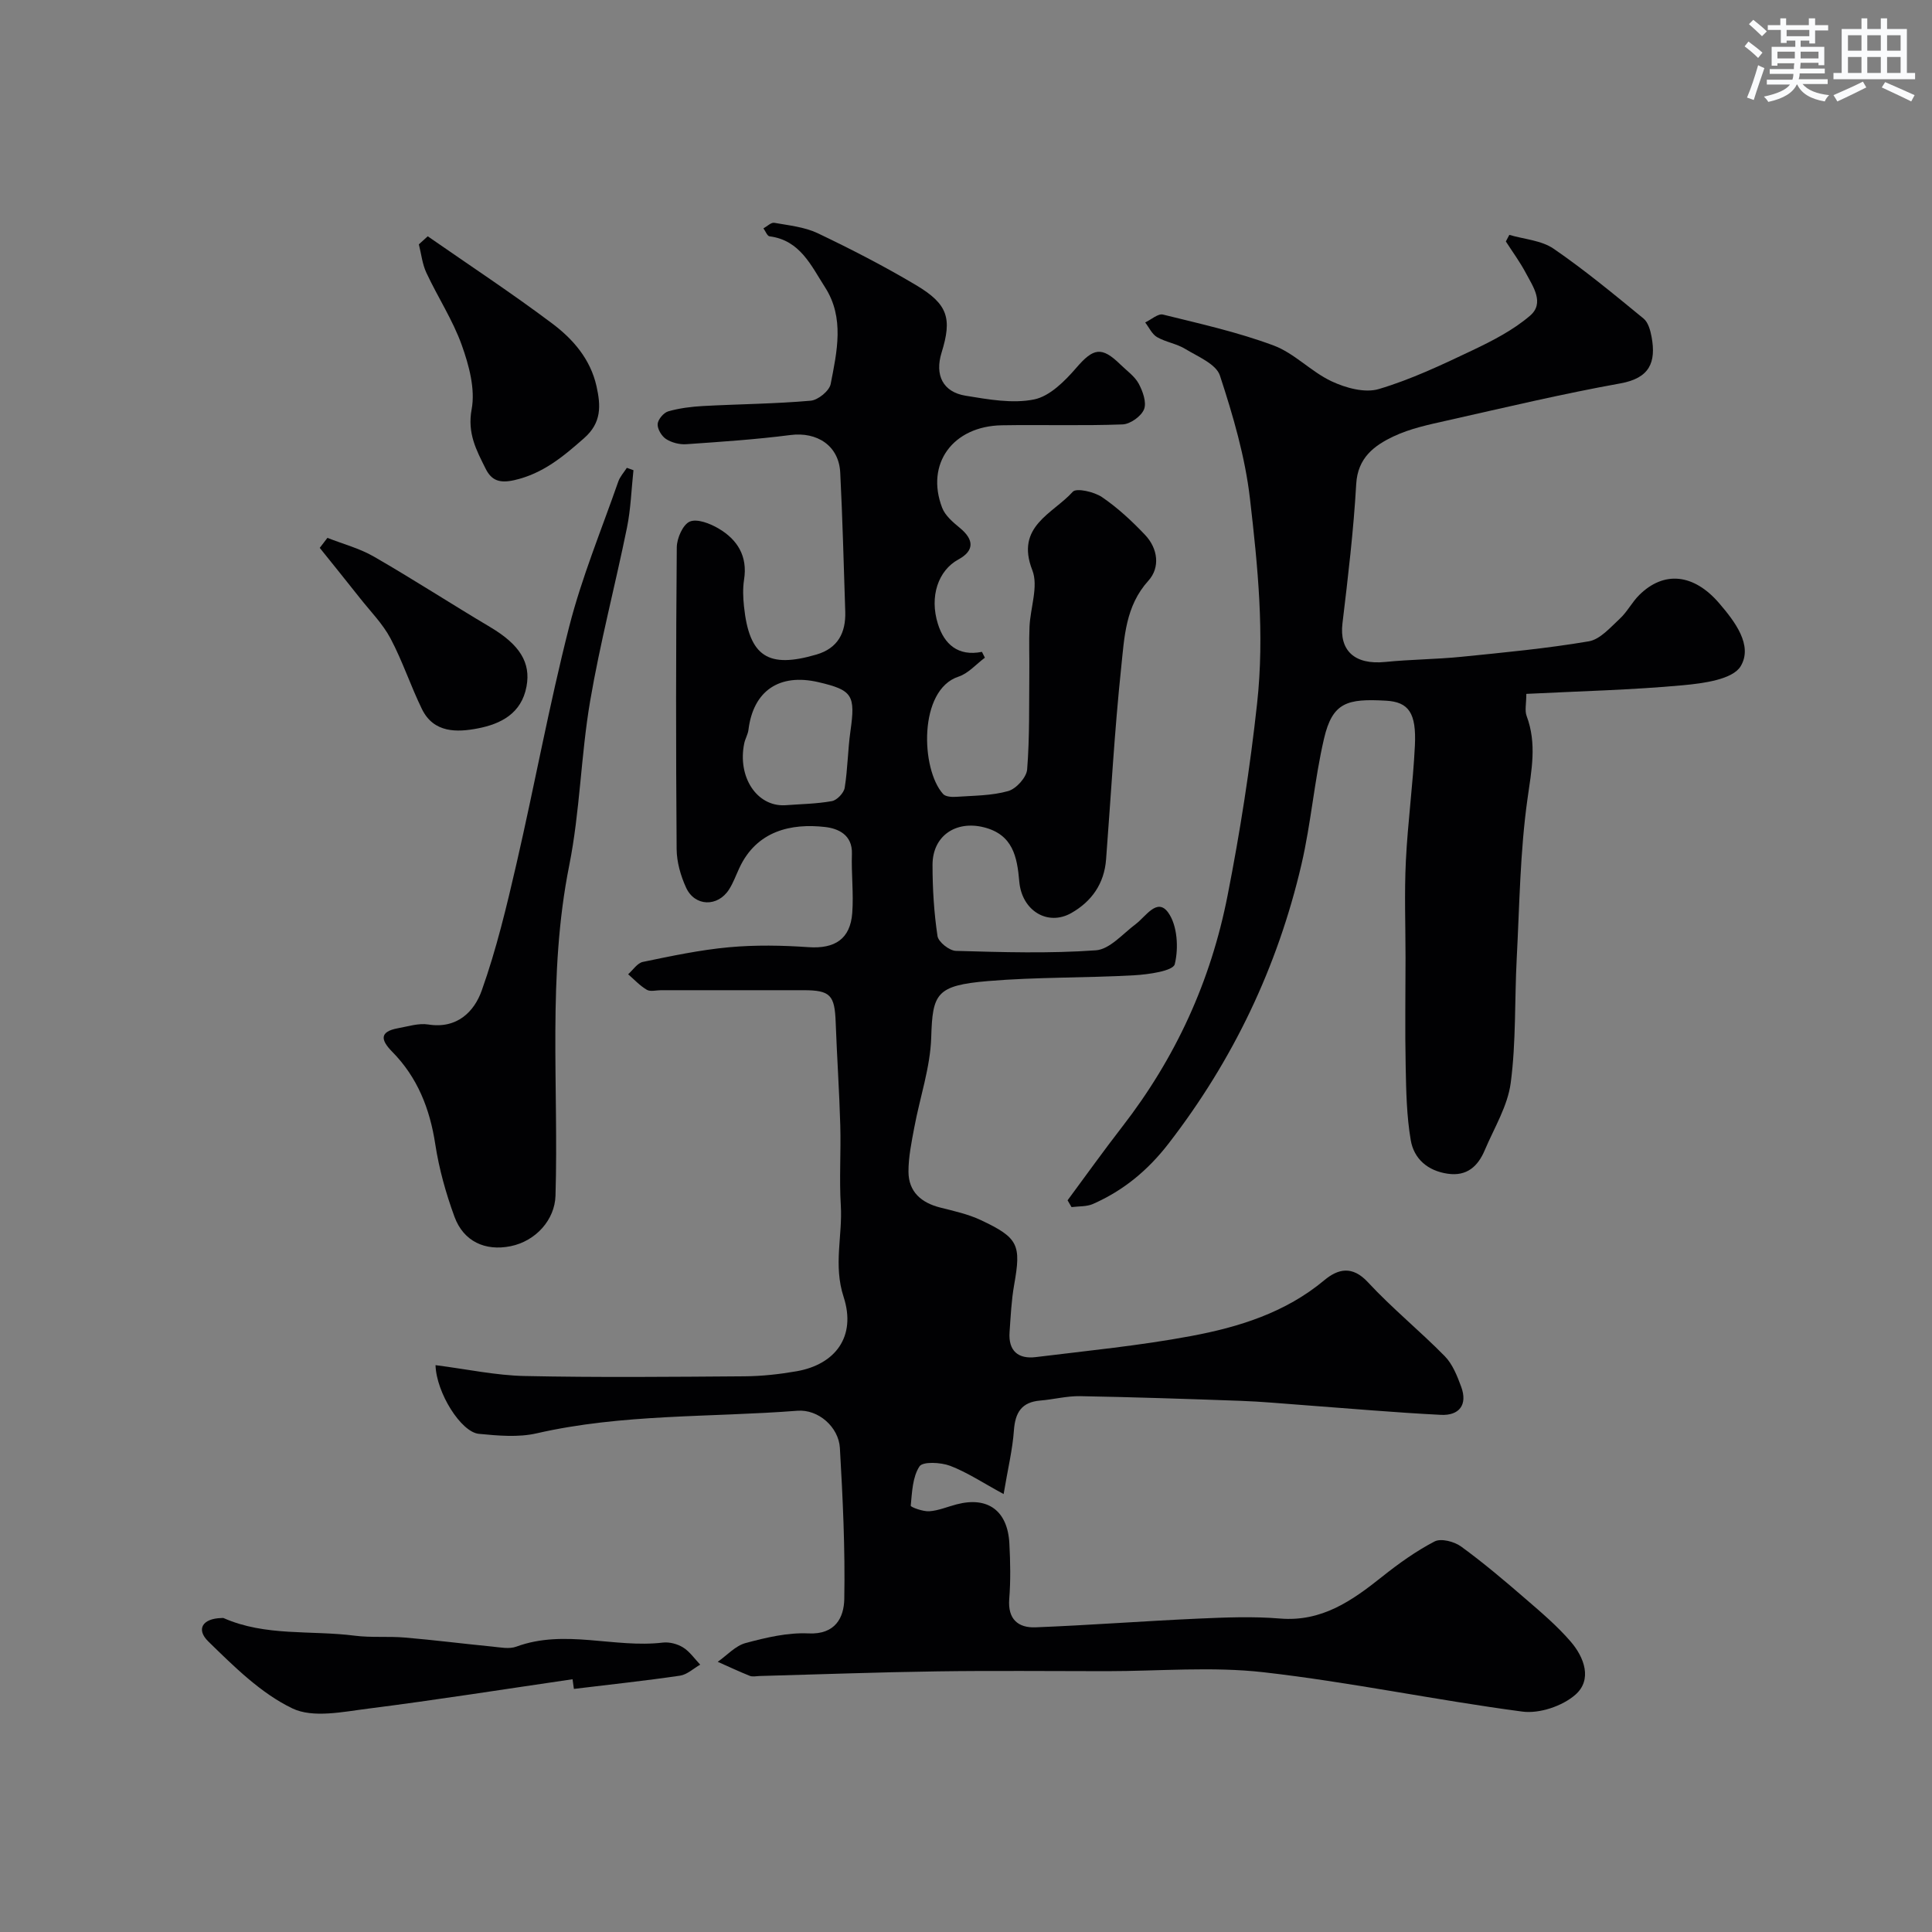 <svg enable-background="new 0 0 400 400" viewBox="0 0 400 400" xmlns="http://www.w3.org/2000/svg"><rect x="0" y="0" width="400" height="400" fill="#808080" stroke="none"/><g fill="#010103"><path d="m90.17 282.64c6.51.83 12.49 2.13 18.5 2.25 15.16.32 30.33.17 45.49.06 3.6-.03 7.24-.43 10.79-1.05 7.99-1.41 12.38-7.17 9.71-15.39-2.15-6.6-.2-12.66-.58-18.94-.34-5.51.05-11.06-.11-16.59-.2-7.1-.69-14.19-.95-21.29-.2-5.68-1.1-6.67-6.66-6.68-9.83-.01-19.66 0-29.5 0-1 0-2.21.35-2.95-.09-1.42-.83-2.59-2.11-3.86-3.21 1.01-.89 1.91-2.33 3.06-2.56 5.9-1.22 11.82-2.48 17.81-3.03 5.45-.5 11.01-.4 16.48-.02 5.44.37 8.65-1.68 9.05-7.09.3-4.05-.21-8.16-.07-12.23.13-3.99-2.91-5.26-5.57-5.56-6.93-.79-14.14.73-17.74 8.5-.69 1.48-1.25 3.05-2.12 4.42-2.33 3.68-7.11 3.58-8.91-.38-1.12-2.45-1.93-5.29-1.95-7.96-.16-20.83-.15-41.66.03-62.49.02-1.87 1.26-4.7 2.69-5.32 1.52-.65 4.19.39 5.94 1.42 3.93 2.3 6.07 5.74 5.3 10.6-.28 1.79-.21 3.68-.02 5.49 1.09 10.54 5.09 12.92 14.99 10.02 4.46-1.3 6.12-4.52 5.98-8.91-.32-9.59-.55-19.19-1.04-28.78-.28-5.55-4.78-8.48-10.33-7.76-7.15.92-14.37 1.4-21.57 1.9-1.38.09-3.01-.33-4.17-1.08-.91-.59-1.8-2.08-1.73-3.1.07-.96 1.25-2.36 2.21-2.63 2.33-.66 4.8-.97 7.23-1.1 7.42-.4 14.86-.45 22.25-1.1 1.52-.13 3.86-2.04 4.13-3.45 1.31-6.72 2.9-13.72-1.17-20.04-2.85-4.42-5.14-9.74-11.48-10.54-.48-.06-.85-1.08-1.27-1.65.76-.41 1.59-1.27 2.25-1.15 3.03.54 6.25.86 8.98 2.15 6.93 3.31 13.78 6.83 20.38 10.76 6.62 3.95 7.47 6.89 5.27 13.98-1.43 4.63.26 8.14 4.98 8.91 4.68.76 9.68 1.68 14.18.77 3.25-.66 6.37-3.81 8.74-6.55 3.51-4.07 5.22-4.51 9.13-.68 1.31 1.28 2.94 2.41 3.78 3.95.85 1.58 1.68 3.89 1.11 5.32-.58 1.45-2.85 3.07-4.44 3.13-8.32.31-16.66.04-24.99.18-10.16.17-15.85 7.98-12.37 17.07.62 1.63 2.24 3 3.66 4.17 3.02 2.48 2.99 4.76-.31 6.55-4.13 2.25-6.03 7.62-4.22 13.36 1.31 4.16 4.14 6.75 9.11 5.76.2.4.41.81.61 1.21-1.81 1.34-3.43 3.26-5.46 3.92-8.33 2.73-7.82 19.18-3.19 24.3.51.57 1.82.65 2.74.58 3.6-.25 7.32-.22 10.74-1.19 1.66-.47 3.79-2.83 3.92-4.48.53-6.66.38-13.37.45-20.06.04-3.16-.1-6.32.04-9.48.17-3.94 1.88-8.4.58-11.71-3.57-9.11 4.28-11.68 8.38-16.24.75-.83 4.43.01 6.06 1.12 3.24 2.21 6.19 4.95 8.9 7.81 2.67 2.81 3.17 6.75.69 9.49-4.75 5.24-4.97 11.69-5.62 17.87-1.4 13.25-2.12 26.56-3.14 39.85-.38 4.99-2.97 8.68-7.19 11.08-4.91 2.79-10.27-.5-10.78-6.53-.44-5.09-1.31-9.71-7.34-11.22-5.82-1.45-10.62 1.79-10.62 7.78 0 4.92.3 9.88 1.03 14.74.18 1.23 2.46 3.04 3.82 3.07 9.66.27 19.36.57 28.97-.12 2.86-.2 5.57-3.42 8.23-5.41 2.12-1.59 4.45-5.56 6.73-2.42 1.92 2.65 2.2 7.37 1.37 10.71-.35 1.4-5.42 2.12-8.39 2.29-10.09.57-20.23.35-30.28 1.2-10.75.91-11.47 2.6-11.75 11.64-.19 6.24-2.34 12.42-3.5 18.64-.57 3.04-1.22 6.14-1.21 9.2.02 4.16 2.66 6.43 6.61 7.42 2.82.71 5.72 1.35 8.33 2.57 7.86 3.69 8.41 5.14 6.94 13.42-.57 3.22-.72 6.52-.95 9.79-.28 3.87 1.77 5.63 5.45 5.17 10.71-1.32 21.49-2.37 32.08-4.35 9.93-1.85 19.58-4.84 27.64-11.57 2.82-2.35 5.78-3.09 9.04.44 4.99 5.38 10.74 10.05 15.89 15.29 1.62 1.65 2.58 4.1 3.41 6.35 1.38 3.77-.47 5.99-4.21 5.8-9.54-.48-19.06-1.33-28.59-2.03-4.27-.31-8.53-.72-12.8-.87-11.1-.4-22.2-.77-33.3-.97-2.75-.05-5.5.68-8.26.91-3.86.32-5.18 2.47-5.45 6.17-.28 3.98-1.25 7.92-2.13 13.19-4.35-2.36-7.56-4.51-11.08-5.85-1.93-.73-5.66-.92-6.34.12-1.44 2.19-1.54 5.34-1.81 8.14-.03.29 2.53 1.24 3.84 1.15 1.91-.13 3.77-.94 5.66-1.43 6.44-1.69 10.57 1.3 10.92 8.11.2 3.82.28 7.68-.03 11.49-.33 4.19 1.86 6 5.45 5.86 11.21-.44 22.4-1.3 33.61-1.8 5.65-.25 11.36-.49 16.99-.02 8.68.72 14.92-3.69 21.16-8.66 3.41-2.72 7.01-5.3 10.86-7.3 1.33-.69 4.07.02 5.47 1.04 4.63 3.37 9.01 7.08 13.34 10.83 3.26 2.81 6.57 5.62 9.36 8.86 2.82 3.26 4.52 7.89.98 11-2.69 2.36-7.44 3.96-10.96 3.5-17.89-2.36-35.61-6.1-53.53-8.14-10.74-1.23-21.72-.23-32.59-.23-11.69 0-23.37-.13-35.06.04-12.27.17-24.53.63-36.8.96-.67.02-1.41.2-1.99-.03-2.24-.9-4.43-1.93-6.64-2.91 1.91-1.34 3.66-3.32 5.78-3.89 4.23-1.13 8.7-2.2 13.01-1.99 5.59.27 7.34-3.32 7.41-7.13.19-10.41-.31-20.85-.91-31.26-.25-4.32-4.45-8.05-8.8-7.71-18.01 1.4-36.19.6-54 4.68-3.8.87-7.99.48-11.95.1-3.66-.35-8.79-8.45-8.97-14.22zm72.33-115.92c3.25-.25 6.55-.28 9.74-.86 1.05-.19 2.46-1.68 2.64-2.74.63-3.87.64-7.83 1.19-11.71 1.06-7.48.46-8.52-6.6-10.17-8.13-1.9-13.52 1.79-14.51 9.86-.12.95-.67 1.84-.87 2.79-1.44 6.91 2.55 13.1 8.41 12.83z"/><path d="m221.03 248.51c3.76-5.08 7.43-10.22 11.3-15.21 11.06-14.28 18.34-30.09 21.84-47.96 2.59-13.19 4.64-26.34 6.1-39.71 1.57-14.34.14-28.37-1.48-42.4-1-8.64-3.5-17.19-6.22-25.48-.78-2.38-4.57-3.92-7.18-5.51-1.78-1.09-4.02-1.4-5.83-2.44-1.05-.61-1.66-2-2.46-3.04 1.24-.58 2.66-1.89 3.69-1.63 7.7 1.9 15.49 3.64 22.9 6.4 4.32 1.61 7.77 5.44 12.01 7.42 2.92 1.37 6.88 2.46 9.76 1.6 6.67-1.98 13.06-5.01 19.37-8.01 4.19-1.99 8.46-4.19 11.94-7.17 3.08-2.63.62-6.05-.87-8.86-1.2-2.27-2.74-4.35-4.13-6.52.24-.45.48-.91.72-1.36 3.09.91 6.65 1.13 9.18 2.87 6.47 4.44 12.53 9.47 18.61 14.45.97.79 1.42 2.48 1.67 3.83.95 5.23-.39 8.51-6.48 9.6-12 2.16-23.89 4.99-35.8 7.67-3.79.85-7.7 1.66-11.17 3.31-3.98 1.89-7.4 4.41-7.71 9.85-.55 9.65-1.7 19.27-2.85 28.87-.66 5.54 2.43 8.62 8.87 7.97 5.24-.53 10.54-.54 15.79-1.07 8.8-.89 17.63-1.72 26.34-3.2 2.35-.4 4.46-2.87 6.42-4.68 1.55-1.43 2.54-3.45 4.05-4.93 5.08-5.01 11.23-4.42 16.5 1.69 3.25 3.78 7.07 8.75 4.48 13.07-1.65 2.75-7.72 3.55-11.93 3.94-10.63.98-21.33 1.23-32.45 1.79 0 2.03-.36 3.45.06 4.57 2.16 5.76 1.01 11.27.18 17.17-1.54 10.91-1.65 22.02-2.23 33.05-.45 8.59-.12 17.26-1.24 25.74-.63 4.8-3.43 9.34-5.38 13.95-1.4 3.3-3.66 5.44-7.64 4.87-4.16-.59-7.02-3.08-7.68-6.95-.86-5.02-.95-10.2-1.05-15.31-.16-7.5-.03-15-.03-22.5 0-6.67-.26-13.34.07-20 .39-7.98 1.48-15.93 1.87-23.9.32-6.72-1.27-9.02-5.99-9.28-8-.45-11.07.3-12.83 7.87-1.99 8.56-2.67 17.43-4.66 26-4.95 21.25-14.14 40.51-27.54 57.85-4.3 5.56-9.35 9.71-15.64 12.48-1.32.58-2.94.45-4.43.65-.27-.48-.54-.95-.82-1.41z"/><path d="m131.15 97.35c-.43 3.98-.55 8.03-1.35 11.94-2.44 11.96-5.56 23.79-7.61 35.81-1.93 11.28-2.1 22.88-4.34 34.09-4.54 22.71-2.16 45.58-2.84 68.38-.15 4.98-4.08 9.4-9.33 10.45-5.22 1.04-9.7-.98-11.58-6.09-1.78-4.85-3.2-9.93-3.98-15.02-1.12-7.35-3.68-13.85-8.92-19.16-2.37-2.41-2.71-4.16 1.22-4.87 2.07-.37 4.26-1.09 6.25-.77 5.93.95 9.51-2.63 11.07-7.04 3.04-8.54 5.16-17.43 7.2-26.28 3.76-16.33 6.77-32.84 10.91-49.07 2.61-10.21 6.68-20.04 10.16-30.02.36-1.03 1.17-1.9 1.77-2.84.46.16.91.32 1.37.49z"/><path d="m118.54 347.67c-14.07 2.05-28.12 4.28-42.22 6.07-5.26.66-11.5 2.03-15.8-.04-6.53-3.14-12.07-8.66-17.38-13.84-2.64-2.58-1.14-4.76 2.66-4.86.17 0 .36-.05.5.01 8.69 3.83 18.08 2.48 27.13 3.64 3.44.44 6.96.09 10.43.39 6.03.51 12.05 1.28 18.08 1.87 1.65.16 3.5.55 4.96.01 10.04-3.7 20.26.35 30.34-.84 1.36-.16 3.02.28 4.19 1.01 1.38.86 2.38 2.34 3.54 3.56-1.39.79-2.71 2.06-4.19 2.28-7.3 1.07-14.64 1.85-21.96 2.74-.1-.68-.19-1.34-.28-2z"/><path d="m88.56 48.92c8.6 5.98 17.35 11.74 25.72 18.02 4.33 3.24 7.95 7.37 9.22 13.02.9 4.03 1.07 7.55-2.54 10.73-4.34 3.83-8.55 7.37-14.48 8.72-3.05.69-4.72.07-5.94-2.38-1.91-3.83-3.82-7.32-2.89-12.3.78-4.18-.55-9.1-2.05-13.29-1.86-5.19-4.97-9.92-7.32-14.96-.85-1.81-1.06-3.92-1.56-5.89.6-.56 1.22-1.12 1.84-1.67z"/><path d="m67.79 111.36c3.22 1.27 6.66 2.17 9.62 3.88 8.14 4.69 16.03 9.81 24.11 14.61 6.07 3.61 8.41 7.33 7.49 12.27-1.04 5.64-5.37 7.78-10.09 8.69-4.29.83-9.12.97-11.55-3.98-2.35-4.8-4.02-9.94-6.52-14.65-1.6-3.02-4.12-5.56-6.27-8.28-2.77-3.51-5.58-6.98-8.38-10.47.54-.69 1.06-1.38 1.59-2.07z"/></g><path d="m361.2 9.6.8-1c.9.7 1.9 1.4 2.9 2.3l-.9 1.1c-1-1-2-1.8-2.8-2.4zm.5 10.6c.9-2.1 1.6-4.3 2.3-6.7.4.2.8.4 1.3.6-.7 2.1-1.5 4.3-2.2 6.6zm.4-15.2.9-.9c1 .8 2 1.6 2.8 2.4l-1 1c-.9-.9-1.8-1.7-2.7-2.5zm12.5-1.2h1.2v1.4h2.7v1.1h-2.7v2.7h-1.2v-.6h-1.8v1.3h4.9v3.8h-1.2v-.5h-3.7c0 .4-.1.9-.1 1.2h5.1v1h-5.2c0 .5-.1.9-.2 1.2h6v1h-5.2c1.1 1.3 2.9 2 5.5 2.3-.4.4-.7.8-.9 1.3-2.9-.5-4.8-1.6-5.7-3.5h-.1c-.8 1.7-2.7 2.9-5.9 3.6-.2-.4-.6-.8-.9-1.1 2.8-.6 4.6-1.4 5.4-2.5h-4.8v-1h5.3c.1-.3.2-.7.2-1.2h-4.9v-1h5c0-.4 0-.8.1-1.2h-3.5v.5h-1.2v-3.9h4.9v-1.3h-1.8v.5h-1.2v-2.7h-2.7v-1h2.6v-1.4h1.2v1.4h4.7v-1.4zm-6.6 8.3h3.6c0-.4 0-.9 0-1.4h-3.6zm1.9-4.6h4.7v-1.3h-4.7zm6.6 3.2h-3.7v1.4h3.7z" fill="#fafbfc"/><path d="m385.3 3.8h1.3v2.2h2.8v-2.2h1.3v2.2h4.1v9.1h1.7v1.3h-16.9v-1.3h1.7v-9.1h4.1v-2.2zm.4 13.1.7 1.2c-1.8.9-3.8 1.9-6 2.9-.2-.4-.5-.8-.8-1.3 2.3-1 4.3-1.9 6.1-2.8zm-3.1-6.4h2.8v-3.2h-2.8zm0 4.6h2.8v-3.3h-2.8zm4-4.6h2.8v-3.2h-2.8zm0 4.6h2.8v-3.3h-2.8zm3.7 1.9c2.1.9 4.1 1.8 6.1 2.7l-.7 1.3c-2.2-1.1-4.2-2-6.1-2.9zm3.2-9.7h-2.8v3.2h2.8zm-2.8 7.8h2.8v-3.3h-2.8z" fill="#fafbfc"/></svg>